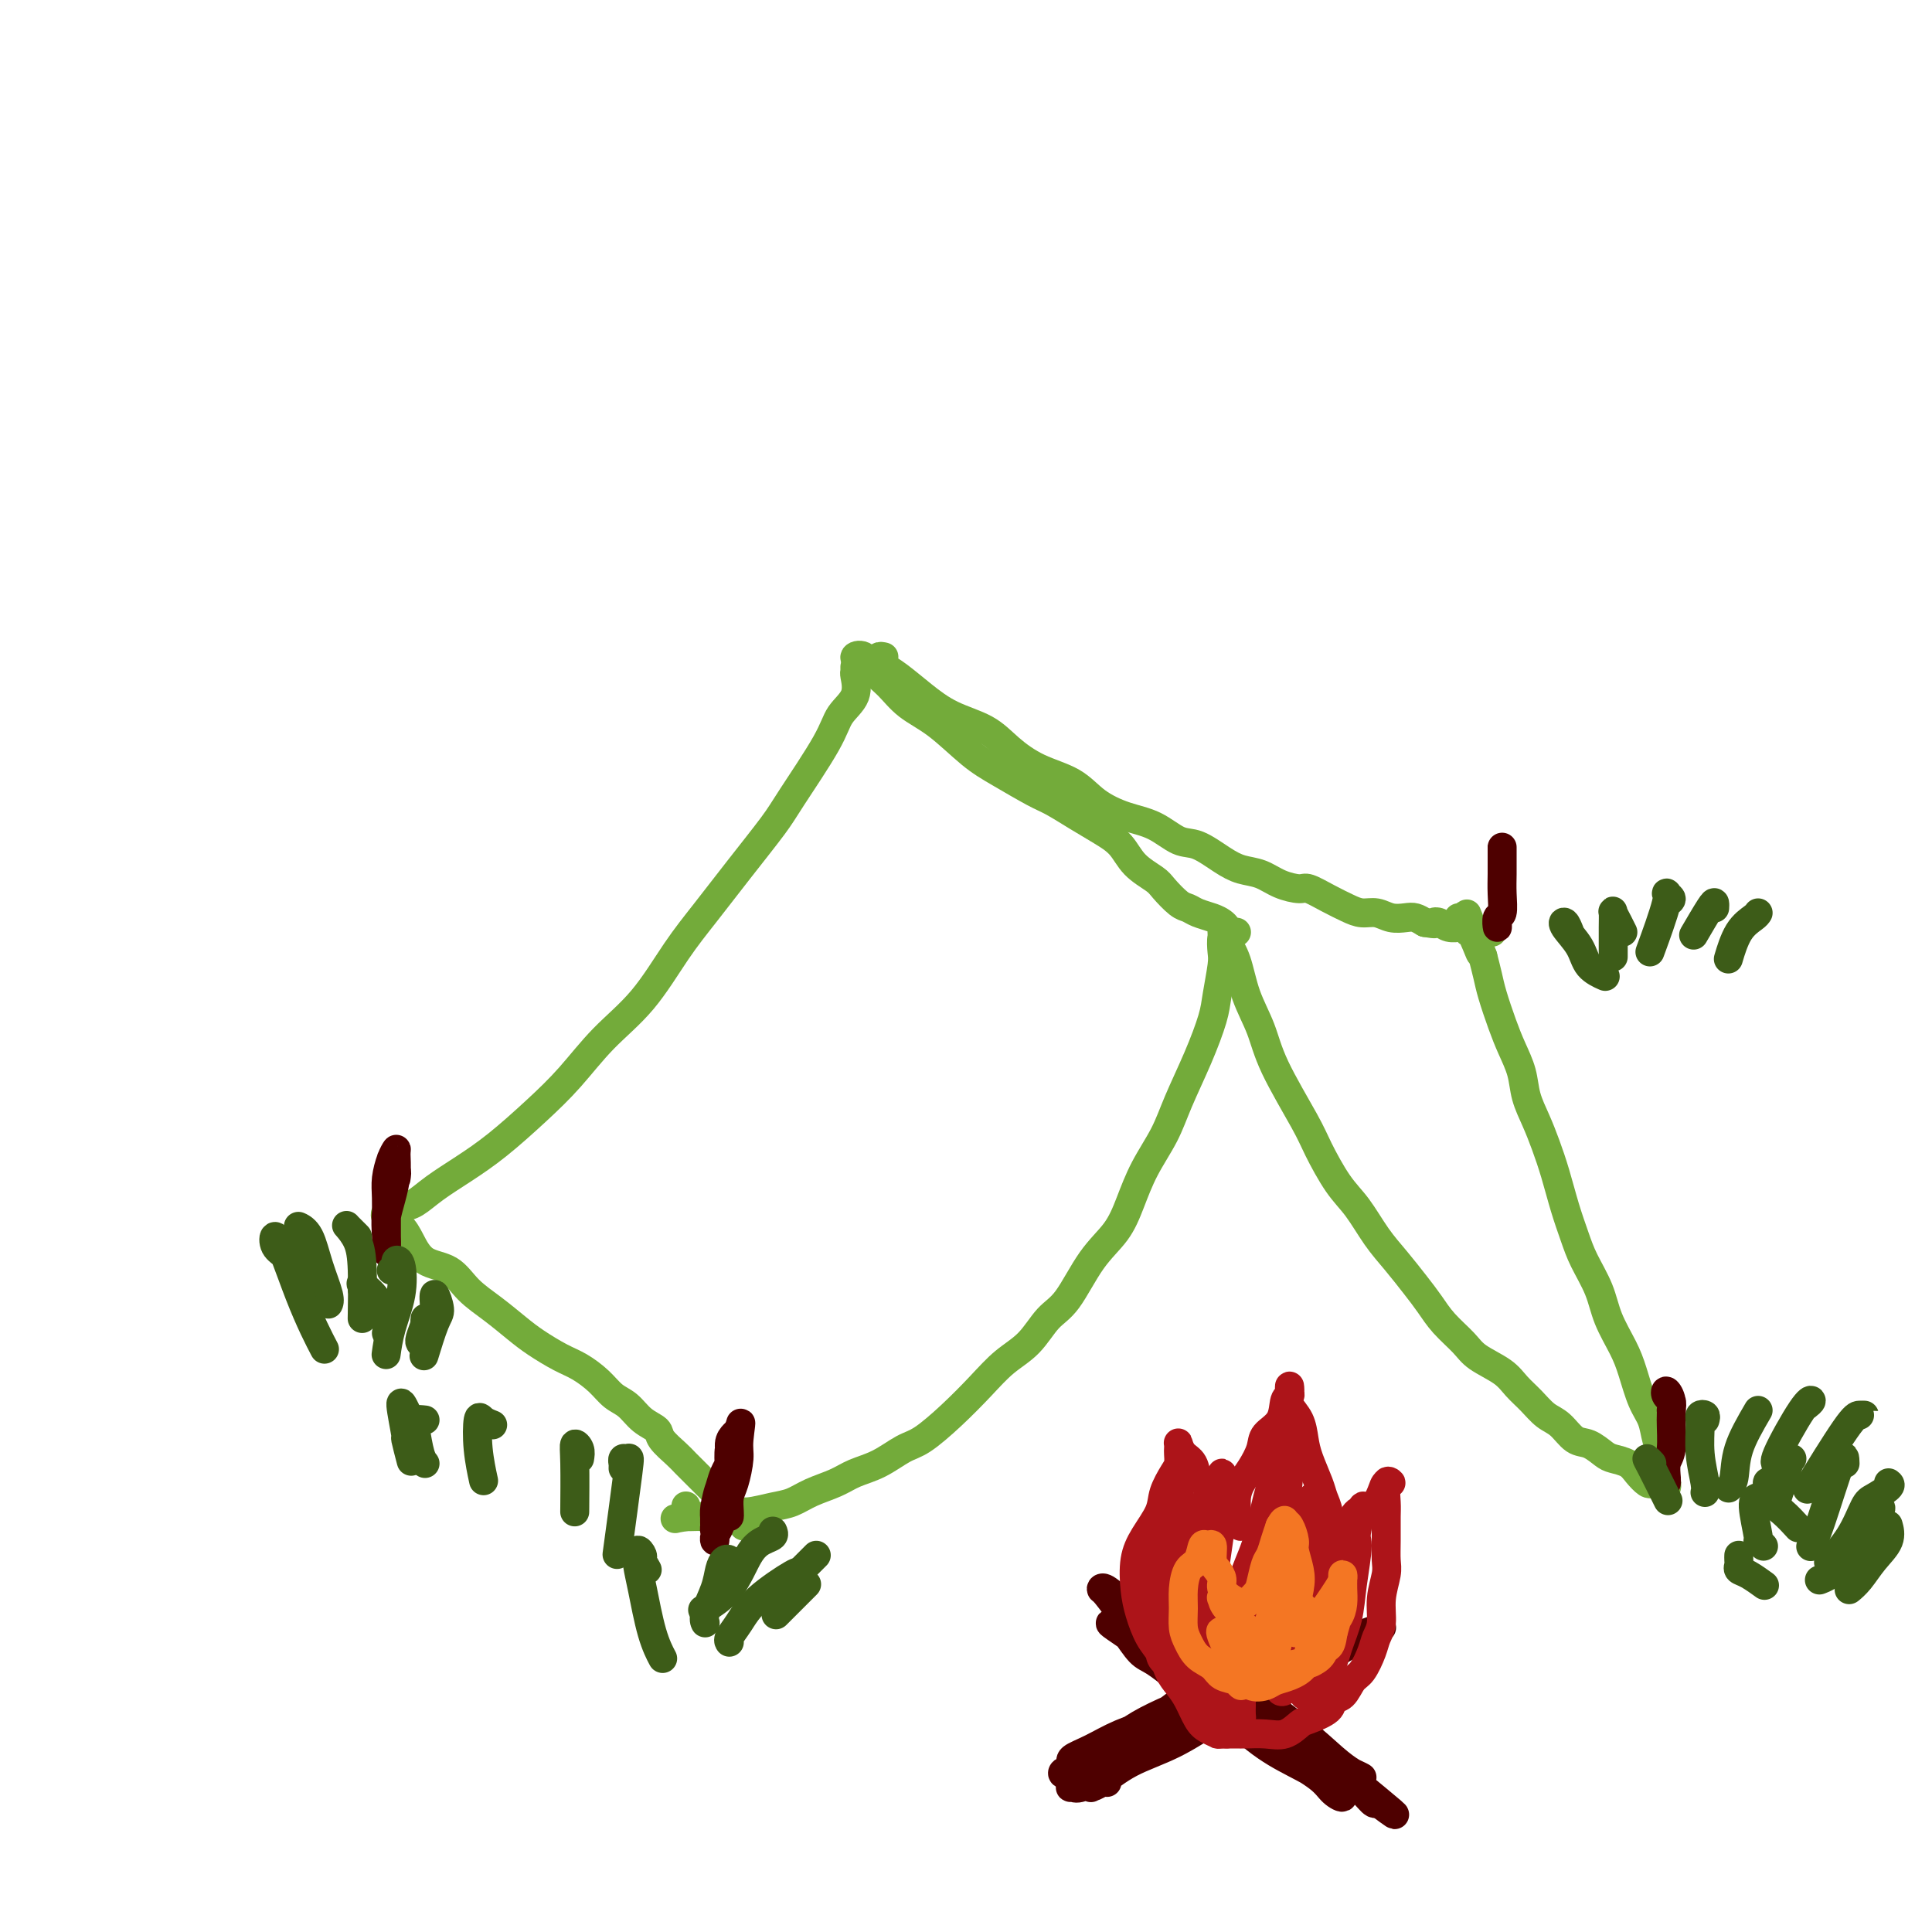 <svg viewBox='0 0 400 400' version='1.1' xmlns='http://www.w3.org/2000/svg' xmlns:xlink='http://www.w3.org/1999/xlink'><g fill='none' stroke='rgb(115,171,58)' stroke-width='6' stroke-linecap='round' stroke-linejoin='round'><path d='M177,140c0.002,-0.280 0.003,-0.561 0,-1c-0.003,-0.439 -0.011,-1.038 0,-1c0.011,0.038 0.040,0.713 0,1c-0.040,0.287 -0.150,0.188 0,1c0.150,0.812 0.560,2.537 0,4c-0.560,1.463 -2.090,2.663 -3,4c-0.910,1.337 -1.200,2.810 -3,6c-1.800,3.190 -5.109,8.099 -7,11c-1.891,2.901 -2.365,3.796 -4,6c-1.635,2.204 -4.431,5.717 -7,9c-2.569,3.283 -4.912,6.337 -7,9c-2.088,2.663 -3.920,4.937 -6,8c-2.080,3.063 -4.406,6.916 -7,10c-2.594,3.084 -5.455,5.398 -8,8c-2.545,2.602 -4.774,5.490 -7,8c-2.226,2.510 -4.448,4.641 -7,7c-2.552,2.359 -5.434,4.947 -8,7c-2.566,2.053 -4.814,3.572 -7,5c-2.186,1.428 -4.309,2.765 -6,4c-1.691,1.235 -2.952,2.367 -4,3c-1.048,0.633 -1.885,0.769 -3,1c-1.115,0.231 -2.509,0.559 -3,1c-0.491,0.441 -0.080,0.994 0,1c0.080,0.006 -0.171,-0.537 0,-1c0.171,-0.463 0.763,-0.847 1,-1c0.237,-0.153 0.118,-0.077 0,0'/><path d='M179,137c-0.260,0.093 -0.520,0.187 -1,0c-0.480,-0.187 -1.179,-0.654 -1,-1c0.179,-0.346 1.238,-0.570 2,0c0.762,0.570 1.228,1.934 2,3c0.772,1.066 1.852,1.834 3,3c1.148,1.166 2.366,2.729 4,4c1.634,1.271 3.685,2.251 6,4c2.315,1.749 4.894,4.267 7,6c2.106,1.733 3.739,2.680 6,4c2.261,1.320 5.151,3.013 7,4c1.849,0.987 2.657,1.268 4,2c1.343,0.732 3.221,1.915 5,3c1.779,1.085 3.459,2.071 5,3c1.541,0.929 2.944,1.800 4,3c1.056,1.200 1.763,2.727 3,4c1.237,1.273 3.002,2.292 4,3c0.998,0.708 1.230,1.107 2,2c0.770,0.893 2.080,2.281 3,3c0.920,0.719 1.451,0.770 2,1c0.549,0.230 1.117,0.640 2,1c0.883,0.360 2.083,0.671 3,1c0.917,0.329 1.552,0.677 2,1c0.448,0.323 0.708,0.623 1,1c0.292,0.377 0.617,0.832 1,1c0.383,0.168 0.824,0.048 1,0c0.176,-0.048 0.088,-0.024 0,0'/><path d='M254,193c-0.415,0.133 -0.831,0.265 -1,1c-0.169,0.735 -0.092,2.072 0,3c0.092,0.928 0.197,1.446 0,3c-0.197,1.554 -0.698,4.142 -1,6c-0.302,1.858 -0.405,2.984 -1,5c-0.595,2.016 -1.682,4.922 -3,8c-1.318,3.078 -2.868,6.328 -4,9c-1.132,2.672 -1.845,4.766 -3,7c-1.155,2.234 -2.752,4.608 -4,7c-1.248,2.392 -2.147,4.802 -3,7c-0.853,2.198 -1.662,4.184 -3,6c-1.338,1.816 -3.207,3.461 -5,6c-1.793,2.539 -3.510,5.973 -5,8c-1.490,2.027 -2.753,2.648 -4,4c-1.247,1.352 -2.480,3.434 -4,5c-1.520,1.566 -3.329,2.617 -5,4c-1.671,1.383 -3.205,3.098 -5,5c-1.795,1.902 -3.852,3.990 -6,6c-2.148,2.010 -4.386,3.942 -6,5c-1.614,1.058 -2.602,1.242 -4,2c-1.398,0.758 -3.206,2.091 -5,3c-1.794,0.909 -3.573,1.395 -5,2c-1.427,0.605 -2.500,1.329 -4,2c-1.500,0.671 -3.426,1.289 -5,2c-1.574,0.711 -2.795,1.515 -4,2c-1.205,0.485 -2.394,0.652 -4,1c-1.606,0.348 -3.628,0.878 -5,1c-1.372,0.122 -2.094,-0.163 -3,0c-0.906,0.163 -1.995,0.776 -3,1c-1.005,0.224 -1.924,0.060 -3,0c-1.076,-0.060 -2.307,-0.017 -3,0c-0.693,0.017 -0.846,0.009 -1,0'/><path d='M142,314c-3.690,0.583 -1.917,0.542 -1,0c0.917,-0.542 0.976,-1.583 1,-2c0.024,-0.417 0.012,-0.208 0,0'/><path d='M80,251c0.242,0.793 0.483,1.586 1,2c0.517,0.414 1.309,0.449 2,1c0.691,0.551 1.282,1.620 2,3c0.718,1.380 1.564,3.072 3,4c1.436,0.928 3.464,1.091 5,2c1.536,0.909 2.581,2.565 4,4c1.419,1.435 3.211,2.649 5,4c1.789,1.351 3.574,2.840 5,4c1.426,1.160 2.492,1.991 4,3c1.508,1.009 3.457,2.194 5,3c1.543,0.806 2.681,1.231 4,2c1.319,0.769 2.820,1.883 4,3c1.180,1.117 2.040,2.238 3,3c0.960,0.762 2.018,1.167 3,2c0.982,0.833 1.886,2.095 3,3c1.114,0.905 2.439,1.455 3,2c0.561,0.545 0.359,1.087 1,2c0.641,0.913 2.125,2.198 3,3c0.875,0.802 1.141,1.122 2,2c0.859,0.878 2.310,2.316 3,3c0.690,0.684 0.619,0.616 1,1c0.381,0.384 1.215,1.221 2,2c0.785,0.779 1.521,1.500 2,2c0.479,0.500 0.702,0.780 1,1c0.298,0.220 0.672,0.381 1,1c0.328,0.619 0.610,1.696 1,2c0.390,0.304 0.888,-0.166 1,0c0.112,0.166 -0.162,0.968 0,1c0.162,0.032 0.761,-0.705 1,-1c0.239,-0.295 0.120,-0.147 0,0'/></g>
<g fill='none' stroke='rgb(78,0,0)' stroke-width='6' stroke-linecap='round' stroke-linejoin='round'><path d='M152,300c-0.416,-0.396 -0.832,-0.793 -1,0c-0.168,0.793 -0.087,2.775 0,4c0.087,1.225 0.181,1.692 0,3c-0.181,1.308 -0.637,3.455 -1,5c-0.363,1.545 -0.634,2.487 -1,3c-0.366,0.513 -0.827,0.598 -1,1c-0.173,0.402 -0.058,1.121 0,1c0.058,-0.121 0.058,-1.083 0,-2c-0.058,-0.917 -0.173,-1.789 0,-3c0.173,-1.211 0.635,-2.760 1,-4c0.365,-1.240 0.634,-2.170 1,-3c0.366,-0.830 0.831,-1.560 1,-2c0.169,-0.440 0.042,-0.590 0,-1c-0.042,-0.410 0.000,-1.081 0,-1c-0.000,0.081 -0.042,0.914 0,2c0.042,1.086 0.169,2.426 0,4c-0.169,1.574 -0.634,3.384 -1,5c-0.366,1.616 -0.635,3.038 -1,4c-0.365,0.962 -0.828,1.462 -1,2c-0.172,0.538 -0.052,1.113 0,1c0.052,-0.113 0.038,-0.916 0,-2c-0.038,-1.084 -0.098,-2.451 0,-4c0.098,-1.549 0.355,-3.280 1,-5c0.645,-1.720 1.678,-3.430 2,-5c0.322,-1.570 -0.067,-3.000 0,-4c0.067,-1.000 0.591,-1.572 1,-2c0.409,-0.428 0.705,-0.714 1,-1'/><path d='M153,296c0.762,-3.276 0.166,0.032 0,2c-0.166,1.968 0.099,2.594 0,4c-0.099,1.406 -0.563,3.592 -1,5c-0.438,1.408 -0.849,2.037 -1,3c-0.151,0.963 -0.041,2.259 0,3c0.041,0.741 0.012,0.926 0,1c-0.012,0.074 -0.006,0.037 0,0'/><path d='M82,244c0.114,-0.762 0.228,-1.524 0,-2c-0.228,-0.476 -0.797,-0.667 -1,-1c-0.203,-0.333 -0.040,-0.809 0,-1c0.040,-0.191 -0.042,-0.096 0,1c0.042,1.096 0.207,3.193 0,5c-0.207,1.807 -0.788,3.324 -1,5c-0.212,1.676 -0.057,3.511 0,5c0.057,1.489 0.015,2.630 0,3c-0.015,0.370 -0.004,-0.032 0,0c0.004,0.032 0.000,0.498 0,0c-0.000,-0.498 0.003,-1.961 0,-3c-0.003,-1.039 -0.011,-1.656 0,-3c0.011,-1.344 0.041,-3.417 0,-5c-0.041,-1.583 -0.154,-2.676 0,-4c0.154,-1.324 0.574,-2.879 1,-4c0.426,-1.121 0.856,-1.808 1,-2c0.144,-0.192 -0.000,0.109 0,1c0.000,0.891 0.144,2.370 0,4c-0.144,1.630 -0.574,3.410 -1,5c-0.426,1.590 -0.846,2.990 -1,4c-0.154,1.010 -0.041,1.632 0,2c0.041,0.368 0.011,0.484 0,0c-0.011,-0.484 -0.003,-1.567 0,-2c0.003,-0.433 0.002,-0.217 0,0'/></g>
<g fill='none' stroke='rgb(115,171,58)' stroke-width='6' stroke-linecap='round' stroke-linejoin='round'><path d='M253,193c0.236,0.559 0.472,1.119 1,2c0.528,0.881 1.349,2.084 2,4c0.651,1.916 1.131,4.547 2,7c0.869,2.453 2.125,4.729 3,7c0.875,2.271 1.367,4.538 3,8c1.633,3.462 4.407,8.120 6,11c1.593,2.880 2.004,3.984 3,6c0.996,2.016 2.577,4.944 4,7c1.423,2.056 2.688,3.238 4,5c1.312,1.762 2.671,4.102 4,6c1.329,1.898 2.628,3.355 4,5c1.372,1.645 2.816,3.479 4,5c1.184,1.521 2.110,2.728 3,4c0.890,1.272 1.746,2.609 3,4c1.254,1.391 2.905,2.837 4,4c1.095,1.163 1.633,2.045 3,3c1.367,0.955 3.562,1.984 5,3c1.438,1.016 2.117,2.020 3,3c0.883,0.980 1.968,1.935 3,3c1.032,1.065 2.010,2.239 3,3c0.990,0.761 1.993,1.107 3,2c1.007,0.893 2.017,2.333 3,3c0.983,0.667 1.940,0.563 3,1c1.060,0.437 2.224,1.417 3,2c0.776,0.583 1.164,0.769 2,1c0.836,0.231 2.121,0.505 3,1c0.879,0.495 1.352,1.210 2,2c0.648,0.790 1.471,1.654 2,2c0.529,0.346 0.765,0.173 1,0'/><path d='M342,307c2.658,1.387 1.302,0.354 1,0c-0.302,-0.354 0.451,-0.028 1,0c0.549,0.028 0.893,-0.241 1,0c0.107,0.241 -0.023,0.992 0,1c0.023,0.008 0.198,-0.729 0,-1c-0.198,-0.271 -0.771,-0.078 -1,0c-0.229,0.078 -0.115,0.039 0,0'/><path d='M345,299c0.008,0.343 0.016,0.686 0,1c-0.016,0.314 -0.056,0.601 0,1c0.056,0.399 0.208,0.912 0,1c-0.208,0.088 -0.776,-0.248 -1,0c-0.224,0.248 -0.104,1.079 0,1c0.104,-0.079 0.193,-1.070 0,-2c-0.193,-0.930 -0.670,-1.801 -1,-3c-0.330,-1.199 -0.515,-2.728 -1,-4c-0.485,-1.272 -1.269,-2.288 -2,-4c-0.731,-1.712 -1.407,-4.120 -2,-6c-0.593,-1.880 -1.103,-3.232 -2,-5c-0.897,-1.768 -2.180,-3.951 -3,-6c-0.820,-2.049 -1.178,-3.964 -2,-6c-0.822,-2.036 -2.107,-4.192 -3,-6c-0.893,-1.808 -1.394,-3.266 -2,-5c-0.606,-1.734 -1.318,-3.744 -2,-6c-0.682,-2.256 -1.334,-4.759 -2,-7c-0.666,-2.241 -1.347,-4.220 -2,-6c-0.653,-1.780 -1.277,-3.363 -2,-5c-0.723,-1.637 -1.545,-3.330 -2,-5c-0.455,-1.670 -0.541,-3.317 -1,-5c-0.459,-1.683 -1.289,-3.401 -2,-5c-0.711,-1.599 -1.304,-3.078 -2,-5c-0.696,-1.922 -1.495,-4.287 -2,-6c-0.505,-1.713 -0.716,-2.775 -1,-4c-0.284,-1.225 -0.642,-2.612 -1,-4'/><path d='M307,198c-6.057,-16.429 -2.201,-5.502 -1,-2c1.201,3.502 -0.253,-0.421 -1,-2c-0.747,-1.579 -0.788,-0.815 -1,-1c-0.212,-0.185 -0.596,-1.319 -1,-2c-0.404,-0.681 -0.830,-0.909 -1,-1c-0.170,-0.091 -0.085,-0.046 0,0'/><path d='M183,136c-0.408,-0.092 -0.817,-0.185 -1,0c-0.183,0.185 -0.141,0.647 0,1c0.141,0.353 0.382,0.596 1,1c0.618,0.404 1.612,0.967 3,2c1.388,1.033 3.169,2.535 5,4c1.831,1.465 3.711,2.894 6,4c2.289,1.106 4.988,1.888 7,3c2.012,1.112 3.338,2.553 5,4c1.662,1.447 3.661,2.900 6,4c2.339,1.100 5.017,1.847 7,3c1.983,1.153 3.270,2.713 5,4c1.730,1.287 3.901,2.302 6,3c2.099,0.698 4.126,1.080 6,2c1.874,0.920 3.596,2.378 5,3c1.404,0.622 2.489,0.408 4,1c1.511,0.592 3.448,1.991 5,3c1.552,1.009 2.718,1.628 4,2c1.282,0.372 2.681,0.498 4,1c1.319,0.502 2.559,1.381 4,2c1.441,0.619 3.085,0.979 4,1c0.915,0.021 1.102,-0.297 2,0c0.898,0.297 2.508,1.208 4,2c1.492,0.792 2.865,1.466 4,2c1.135,0.534 2.033,0.927 3,1c0.967,0.073 2.002,-0.174 3,0c0.998,0.174 1.958,0.768 3,1c1.042,0.232 2.165,0.101 3,0c0.835,-0.101 1.381,-0.172 2,0c0.619,0.172 1.309,0.586 2,1'/><path d='M295,191c2.891,0.480 2.118,0.182 2,0c-0.118,-0.182 0.420,-0.246 1,0c0.580,0.246 1.202,0.802 2,1c0.798,0.198 1.773,0.039 2,0c0.227,-0.039 -0.294,0.042 0,0c0.294,-0.042 1.402,-0.207 2,0c0.598,0.207 0.684,0.788 1,1c0.316,0.212 0.860,0.057 1,0c0.140,-0.057 -0.124,-0.015 0,0c0.124,0.015 0.635,0.004 1,0c0.365,-0.004 0.582,-0.001 1,0c0.418,0.001 1.036,0.000 1,0c-0.036,-0.000 -0.724,-0.000 -1,0c-0.276,0.000 -0.138,0.000 0,0'/></g>
<g fill='none' stroke='rgb(78,0,0)' stroke-width='6' stroke-linecap='round' stroke-linejoin='round'><path d='M346,292c0.105,-0.773 0.210,-1.546 0,-2c-0.210,-0.454 -0.735,-0.588 -1,-1c-0.265,-0.412 -0.271,-1.100 0,-1c0.271,0.100 0.819,0.990 1,2c0.181,1.010 -0.004,2.142 0,4c0.004,1.858 0.197,4.442 0,6c-0.197,1.558 -0.785,2.092 -1,3c-0.215,0.908 -0.058,2.192 0,3c0.058,0.808 0.016,1.141 0,1c-0.016,-0.141 -0.004,-0.754 0,-1c0.004,-0.246 0.002,-0.123 0,0'/><path d='M311,177c0.000,-0.462 0.000,-0.925 0,-1c-0.000,-0.075 -0.000,0.236 0,0c0.000,-0.236 0.001,-1.019 0,-1c-0.001,0.019 -0.004,0.840 0,2c0.004,1.160 0.015,2.659 0,4c-0.015,1.341 -0.057,2.524 0,4c0.057,1.476 0.211,3.246 0,4c-0.211,0.754 -0.789,0.491 -1,1c-0.211,0.509 -0.057,1.791 0,2c0.057,0.209 0.016,-0.655 0,-1c-0.016,-0.345 -0.008,-0.173 0,0'/><path d='M222,365c0.085,0.073 0.169,0.145 0,0c-0.169,-0.145 -0.593,-0.509 0,-1c0.593,-0.491 2.202,-1.109 4,-2c1.798,-0.891 3.786,-2.055 6,-3c2.214,-0.945 4.656,-1.671 7,-3c2.344,-1.329 4.590,-3.260 7,-5c2.410,-1.740 4.982,-3.288 7,-4c2.018,-0.712 3.480,-0.589 5,-1c1.520,-0.411 3.098,-1.357 4,-2c0.902,-0.643 1.127,-0.985 1,-1c-0.127,-0.015 -0.605,0.296 -2,1c-1.395,0.704 -3.706,1.801 -6,3c-2.294,1.199 -4.572,2.500 -7,4c-2.428,1.500 -5.005,3.197 -8,5c-2.995,1.803 -6.407,3.711 -9,5c-2.593,1.289 -4.366,1.961 -6,3c-1.634,1.039 -3.131,2.447 -4,3c-0.869,0.553 -1.112,0.252 -1,0c0.112,-0.252 0.579,-0.454 2,-1c1.421,-0.546 3.796,-1.435 6,-3c2.204,-1.565 4.235,-3.805 8,-6c3.765,-2.195 9.262,-4.345 13,-6c3.738,-1.655 5.716,-2.814 8,-4c2.284,-1.186 4.875,-2.399 6,-3c1.125,-0.601 0.784,-0.590 2,-1c1.216,-0.410 3.989,-1.240 6,-2c2.011,-0.760 3.261,-1.451 4,-2c0.739,-0.549 0.968,-0.955 1,-1c0.032,-0.045 -0.134,0.273 -1,1c-0.866,0.727 -2.433,1.864 -4,3'/><path d='M271,342c-2.267,1.446 -5.935,3.559 -9,5c-3.065,1.441 -5.526,2.208 -9,4c-3.474,1.792 -7.961,4.609 -12,7c-4.039,2.391 -7.629,4.356 -10,6c-2.371,1.644 -3.521,2.968 -5,4c-1.479,1.032 -3.287,1.773 -4,2c-0.713,0.227 -0.332,-0.062 0,0c0.332,0.062 0.614,0.473 2,0c1.386,-0.473 3.875,-1.830 7,-4c3.125,-2.170 6.884,-5.152 11,-8c4.116,-2.848 8.587,-5.563 13,-8c4.413,-2.437 8.766,-4.596 12,-6c3.234,-1.404 5.349,-2.053 8,-3c2.651,-0.947 5.839,-2.192 8,-3c2.161,-0.808 3.296,-1.180 3,-1c-0.296,0.180 -2.021,0.912 -4,2c-1.979,1.088 -4.211,2.534 -7,4c-2.789,1.466 -6.133,2.953 -10,5c-3.867,2.047 -8.255,4.653 -12,7c-3.745,2.347 -6.846,4.434 -10,6c-3.154,1.566 -6.360,2.612 -9,4c-2.640,1.388 -4.714,3.118 -6,4c-1.286,0.882 -1.784,0.916 -2,1c-0.216,0.084 -0.151,0.218 0,0c0.151,-0.218 0.387,-0.790 1,-1c0.613,-0.210 1.604,-0.060 2,0c0.396,0.060 0.198,0.030 0,0'/><path d='M244,348c-0.040,-0.115 -0.080,-0.231 -1,-1c-0.920,-0.769 -2.719,-2.192 -4,-3c-1.281,-0.808 -2.043,-1.001 -3,-2c-0.957,-0.999 -2.107,-2.804 -3,-4c-0.893,-1.196 -1.529,-1.781 -2,-2c-0.471,-0.219 -0.778,-0.070 -1,0c-0.222,0.070 -0.359,0.061 1,1c1.359,0.939 4.213,2.824 7,5c2.787,2.176 5.508,4.641 10,8c4.492,3.359 10.754,7.610 14,10c3.246,2.390 3.477,2.920 5,4c1.523,1.080 4.339,2.712 6,4c1.661,1.288 2.167,2.232 3,3c0.833,0.768 1.991,1.360 2,1c0.009,-0.360 -1.132,-1.672 -3,-3c-1.868,-1.328 -4.463,-2.671 -7,-4c-2.537,-1.329 -5.016,-2.643 -8,-5c-2.984,-2.357 -6.474,-5.755 -10,-9c-3.526,-3.245 -7.087,-6.336 -10,-9c-2.913,-2.664 -5.176,-4.902 -7,-7c-1.824,-2.098 -3.207,-4.058 -4,-5c-0.793,-0.942 -0.994,-0.867 -1,-1c-0.006,-0.133 0.182,-0.475 1,0c0.818,0.475 2.264,1.768 5,4c2.736,2.232 6.762,5.404 10,8c3.238,2.596 5.687,4.616 9,7c3.313,2.384 7.490,5.133 11,8c3.510,2.867 6.353,5.851 9,8c2.647,2.149 5.097,3.463 7,5c1.903,1.537 3.258,3.296 4,4c0.742,0.704 0.871,0.352 1,0'/><path d='M285,373c8.252,6.205 0.882,0.218 -3,-3c-3.882,-3.218 -4.274,-3.666 -6,-5c-1.726,-1.334 -4.784,-3.555 -9,-7c-4.216,-3.445 -9.589,-8.113 -13,-11c-3.411,-2.887 -4.861,-3.992 -7,-6c-2.139,-2.008 -4.968,-4.917 -7,-7c-2.032,-2.083 -3.269,-3.338 -4,-4c-0.731,-0.662 -0.958,-0.731 -1,-1c-0.042,-0.269 0.101,-0.738 1,0c0.899,0.738 2.553,2.683 5,5c2.447,2.317 5.688,5.005 9,8c3.312,2.995 6.696,6.295 10,9c3.304,2.705 6.527,4.814 9,7c2.473,2.186 4.197,4.449 6,6c1.803,1.551 3.685,2.389 5,3c1.315,0.611 2.065,0.995 2,1c-0.065,0.005 -0.943,-0.369 -2,-1c-1.057,-0.631 -2.294,-1.519 -4,-3c-1.706,-1.481 -3.882,-3.555 -7,-6c-3.118,-2.445 -7.177,-5.261 -11,-8c-3.823,-2.739 -7.408,-5.399 -10,-8c-2.592,-2.601 -4.189,-5.142 -4,-5c0.189,0.142 2.164,2.966 4,5c1.836,2.034 3.533,3.278 6,5c2.467,1.722 5.705,3.920 8,6c2.295,2.080 3.648,4.040 5,6'/><path d='M267,359c4.911,4.311 5.689,4.089 6,4c0.311,-0.089 0.156,-0.044 0,0'/></g>
<g fill='none' stroke='rgb(173,20,25)' stroke-width='6' stroke-linecap='round' stroke-linejoin='round'><path d='M257,353c-0.016,0.736 -0.033,1.473 0,2c0.033,0.527 0.115,0.845 0,1c-0.115,0.155 -0.427,0.148 -1,0c-0.573,-0.148 -1.408,-0.438 -2,-1c-0.592,-0.562 -0.942,-1.396 -2,-2c-1.058,-0.604 -2.825,-0.978 -4,-2c-1.175,-1.022 -1.757,-2.692 -3,-4c-1.243,-1.308 -3.145,-2.256 -4,-3c-0.855,-0.744 -0.661,-1.286 -1,-2c-0.339,-0.714 -1.211,-1.600 -2,-3c-0.789,-1.400 -1.497,-3.315 -2,-5c-0.503,-1.685 -0.802,-3.139 -1,-5c-0.198,-1.861 -0.295,-4.130 0,-6c0.295,-1.870 0.983,-3.340 2,-5c1.017,-1.660 2.364,-3.509 3,-5c0.636,-1.491 0.563,-2.623 1,-4c0.437,-1.377 1.385,-2.999 2,-4c0.615,-1.001 0.896,-1.380 1,-2c0.104,-0.620 0.030,-1.480 0,-2c-0.030,-0.520 -0.015,-0.699 0,-1c0.015,-0.301 0.031,-0.725 0,-1c-0.031,-0.275 -0.109,-0.402 0,0c0.109,0.402 0.404,1.333 1,2c0.596,0.667 1.493,1.071 2,2c0.507,0.929 0.625,2.384 1,3c0.375,0.616 1.008,0.392 2,1c0.992,0.608 2.344,2.048 3,3c0.656,0.952 0.616,1.415 1,2c0.384,0.585 1.192,1.293 2,2'/><path d='M256,314c2.066,2.167 1.233,1.083 1,1c-0.233,-0.083 0.136,0.834 0,1c-0.136,0.166 -0.777,-0.419 -1,-1c-0.223,-0.581 -0.028,-1.159 0,-2c0.028,-0.841 -0.111,-1.944 0,-3c0.111,-1.056 0.471,-2.066 1,-3c0.529,-0.934 1.227,-1.791 2,-3c0.773,-1.209 1.623,-2.768 2,-4c0.377,-1.232 0.283,-2.136 1,-3c0.717,-0.864 2.244,-1.687 3,-3c0.756,-1.313 0.739,-3.116 1,-4c0.261,-0.884 0.800,-0.848 1,-1c0.200,-0.152 0.060,-0.492 0,-1c-0.060,-0.508 -0.041,-1.185 0,-1c0.041,0.185 0.104,1.234 0,2c-0.104,0.766 -0.375,1.251 0,2c0.375,0.749 1.396,1.761 2,3c0.604,1.239 0.793,2.705 1,4c0.207,1.295 0.434,2.420 1,4c0.566,1.580 1.472,3.614 2,5c0.528,1.386 0.678,2.125 1,3c0.322,0.875 0.817,1.886 1,3c0.183,1.114 0.055,2.332 0,3c-0.055,0.668 -0.035,0.787 0,1c0.035,0.213 0.086,0.519 0,1c-0.086,0.481 -0.310,1.137 0,1c0.310,-0.137 1.155,-1.069 2,-2'/><path d='M277,317c0.682,-0.359 1.387,-0.258 2,-1c0.613,-0.742 1.136,-2.327 2,-3c0.864,-0.673 2.070,-0.432 3,-1c0.930,-0.568 1.584,-1.943 2,-3c0.416,-1.057 0.595,-1.797 1,-2c0.405,-0.203 1.037,0.129 1,0c-0.037,-0.129 -0.742,-0.719 -1,0c-0.258,0.719 -0.068,2.746 0,4c0.068,1.254 0.014,1.734 0,3c-0.014,1.266 0.011,3.319 0,5c-0.011,1.681 -0.059,2.992 0,4c0.059,1.008 0.224,1.714 0,3c-0.224,1.286 -0.836,3.153 -1,5c-0.164,1.847 0.122,3.673 0,5c-0.122,1.327 -0.651,2.156 -1,3c-0.349,0.844 -0.518,1.703 -1,3c-0.482,1.297 -1.278,3.033 -2,4c-0.722,0.967 -1.370,1.166 -2,2c-0.630,0.834 -1.242,2.302 -2,3c-0.758,0.698 -1.661,0.625 -2,1c-0.339,0.375 -0.113,1.197 -1,2c-0.887,0.803 -2.889,1.588 -4,2c-1.111,0.412 -1.333,0.450 -2,1c-0.667,0.550 -1.778,1.611 -3,2c-1.222,0.389 -2.554,0.104 -4,0c-1.446,-0.104 -3.005,-0.028 -4,0c-0.995,0.028 -1.427,0.008 -2,0c-0.573,-0.008 -1.286,-0.004 -2,0'/><path d='M254,359c-2.214,0.043 -1.748,0.150 -2,0c-0.252,-0.150 -1.223,-0.556 -2,-1c-0.777,-0.444 -1.361,-0.926 -2,-2c-0.639,-1.074 -1.334,-2.739 -2,-4c-0.666,-1.261 -1.303,-2.118 -2,-3c-0.697,-0.882 -1.455,-1.789 -2,-3c-0.545,-1.211 -0.876,-2.727 -1,-4c-0.124,-1.273 -0.040,-2.302 0,-4c0.040,-1.698 0.035,-4.064 0,-6c-0.035,-1.936 -0.100,-3.443 0,-5c0.100,-1.557 0.367,-3.166 1,-5c0.633,-1.834 1.634,-3.895 2,-5c0.366,-1.105 0.098,-1.254 0,-2c-0.098,-0.746 -0.024,-2.088 0,-3c0.024,-0.912 -0.000,-1.392 0,-2c0.000,-0.608 0.026,-1.343 0,-2c-0.026,-0.657 -0.102,-1.235 0,-1c0.102,0.235 0.382,1.283 0,3c-0.382,1.717 -1.426,4.103 -2,6c-0.574,1.897 -0.679,3.304 -1,5c-0.321,1.696 -0.859,3.679 -1,6c-0.141,2.321 0.115,4.978 1,7c0.885,2.022 2.398,3.409 3,5c0.602,1.591 0.291,3.385 1,5c0.709,1.615 2.437,3.052 3,4c0.563,0.948 -0.041,1.409 0,2c0.041,0.591 0.726,1.312 1,1c0.274,-0.312 0.137,-1.656 0,-3'/><path d='M249,348c-0.165,-1.108 -0.578,-2.378 -1,-4c-0.422,-1.622 -0.853,-3.596 -1,-6c-0.147,-2.404 -0.008,-5.240 0,-8c0.008,-2.760 -0.113,-5.446 0,-8c0.113,-2.554 0.461,-4.976 1,-7c0.539,-2.024 1.269,-3.649 2,-5c0.731,-1.351 1.465,-2.426 2,-3c0.535,-0.574 0.873,-0.646 1,-1c0.127,-0.354 0.044,-0.990 0,-1c-0.044,-0.010 -0.050,0.605 0,2c0.050,1.395 0.156,3.570 0,6c-0.156,2.430 -0.575,5.116 -1,8c-0.425,2.884 -0.856,5.966 -1,9c-0.144,3.034 -0.001,6.018 0,9c0.001,2.982 -0.140,5.960 0,8c0.140,2.040 0.562,3.141 1,4c0.438,0.859 0.893,1.474 1,2c0.107,0.526 -0.133,0.962 0,0c0.133,-0.962 0.640,-3.322 1,-6c0.360,-2.678 0.571,-5.675 1,-9c0.429,-3.325 1.074,-6.979 2,-10c0.926,-3.021 2.133,-5.409 3,-8c0.867,-2.591 1.395,-5.386 2,-8c0.605,-2.614 1.286,-5.048 2,-7c0.714,-1.952 1.462,-3.421 2,-5c0.538,-1.579 0.866,-3.269 1,-3c0.134,0.269 0.075,2.495 0,5c-0.075,2.505 -0.164,5.287 -1,9c-0.836,3.713 -2.418,8.356 -4,13'/><path d='M262,324c-0.834,5.027 -0.419,4.094 -1,6c-0.581,1.906 -2.157,6.652 -3,10c-0.843,3.348 -0.951,5.299 -1,7c-0.049,1.701 -0.039,3.154 0,4c0.039,0.846 0.106,1.087 0,1c-0.106,-0.087 -0.387,-0.500 0,-1c0.387,-0.500 1.442,-1.086 2,-2c0.558,-0.914 0.621,-2.156 1,-4c0.379,-1.844 1.075,-4.289 2,-7c0.925,-2.711 2.079,-5.688 3,-8c0.921,-2.312 1.608,-3.961 2,-6c0.392,-2.039 0.488,-4.470 1,-6c0.512,-1.530 1.440,-2.160 2,-3c0.560,-0.840 0.751,-1.890 1,-3c0.249,-1.110 0.555,-2.281 1,-2c0.445,0.281 1.031,2.015 1,4c-0.031,1.985 -0.677,4.222 -1,7c-0.323,2.778 -0.322,6.097 -1,9c-0.678,2.903 -2.035,5.392 -3,8c-0.965,2.608 -1.539,5.337 -2,7c-0.461,1.663 -0.808,2.261 -1,3c-0.192,0.739 -0.228,1.619 0,2c0.228,0.381 0.720,0.263 1,0c0.280,-0.263 0.348,-0.671 1,-2c0.652,-1.329 1.887,-3.577 3,-6c1.113,-2.423 2.102,-5.019 3,-8c0.898,-2.981 1.705,-6.345 3,-9c1.295,-2.655 3.080,-4.599 4,-6c0.920,-1.401 0.977,-2.257 1,-3c0.023,-0.743 0.011,-1.371 0,-2'/><path d='M281,314c2.461,-4.944 0.615,-0.305 0,2c-0.615,2.305 0.002,2.277 0,4c-0.002,1.723 -0.624,5.196 -1,8c-0.376,2.804 -0.506,4.940 -1,7c-0.494,2.060 -1.351,4.044 -2,6c-0.649,1.956 -1.088,3.883 -2,5c-0.912,1.117 -2.296,1.423 -3,2c-0.704,0.577 -0.728,1.425 -1,2c-0.272,0.575 -0.792,0.879 -1,1c-0.208,0.121 -0.104,0.061 0,0'/></g>
<g fill='none' stroke='rgb(244,118,35)' stroke-width='6' stroke-linecap='round' stroke-linejoin='round'><path d='M256,348c0.456,0.519 0.911,1.038 1,1c0.089,-0.038 -0.189,-0.632 -1,-1c-0.811,-0.368 -2.154,-0.509 -3,-1c-0.846,-0.491 -1.193,-1.331 -2,-2c-0.807,-0.669 -2.073,-1.168 -3,-2c-0.927,-0.832 -1.514,-1.999 -2,-3c-0.486,-1.001 -0.870,-1.838 -1,-3c-0.130,-1.162 -0.008,-2.648 0,-4c0.008,-1.352 -0.100,-2.568 0,-4c0.100,-1.432 0.409,-3.080 1,-4c0.591,-0.920 1.464,-1.112 2,-2c0.536,-0.888 0.735,-2.470 1,-3c0.265,-0.530 0.597,-0.006 1,0c0.403,0.006 0.877,-0.504 1,0c0.123,0.504 -0.105,2.023 0,3c0.105,0.977 0.543,1.414 1,2c0.457,0.586 0.933,1.322 1,2c0.067,0.678 -0.277,1.300 0,2c0.277,0.700 1.173,1.480 2,2c0.827,0.520 1.583,0.781 2,1c0.417,0.219 0.493,0.397 1,0c0.507,-0.397 1.445,-1.369 2,-2c0.555,-0.631 0.726,-0.920 1,-2c0.274,-1.080 0.651,-2.949 1,-4c0.349,-1.051 0.671,-1.283 1,-2c0.329,-0.717 0.665,-1.919 1,-3c0.335,-1.081 0.667,-2.040 1,-3'/><path d='M265,316c1.306,-2.416 1.072,-0.455 1,0c-0.072,0.455 0.018,-0.596 0,-1c-0.018,-0.404 -0.145,-0.163 0,0c0.145,0.163 0.562,0.247 1,1c0.438,0.753 0.898,2.176 1,3c0.102,0.824 -0.155,1.051 0,2c0.155,0.949 0.720,2.622 1,4c0.280,1.378 0.274,2.460 0,4c-0.274,1.540 -0.817,3.537 -1,5c-0.183,1.463 -0.008,2.394 0,3c0.008,0.606 -0.152,0.889 0,1c0.152,0.111 0.616,0.049 1,0c0.384,-0.049 0.688,-0.085 1,0c0.312,0.085 0.632,0.291 1,0c0.368,-0.291 0.783,-1.080 1,-1c0.217,0.080 0.234,1.030 0,2c-0.234,0.970 -0.719,1.962 -1,3c-0.281,1.038 -0.358,2.122 -1,3c-0.642,0.878 -1.850,1.548 -3,2c-1.150,0.452 -2.241,0.685 -3,1c-0.759,0.315 -1.187,0.713 -2,1c-0.813,0.287 -2.011,0.463 -3,0c-0.989,-0.463 -1.770,-1.564 -2,-2c-0.230,-0.436 0.092,-0.208 0,-1c-0.092,-0.792 -0.599,-2.604 -1,-4c-0.401,-1.396 -0.695,-2.374 -1,-3c-0.305,-0.626 -0.621,-0.899 -1,-1c-0.379,-0.101 -0.823,-0.029 -1,0c-0.177,0.029 -0.089,0.014 0,0'/><path d='M253,338c-0.798,-1.071 0.209,1.753 1,3c0.791,1.247 1.368,0.919 2,1c0.632,0.081 1.321,0.572 2,1c0.679,0.428 1.349,0.795 2,1c0.651,0.205 1.285,0.249 2,0c0.715,-0.249 1.512,-0.790 2,-2c0.488,-1.210 0.667,-3.088 1,-4c0.333,-0.912 0.818,-0.857 1,-2c0.182,-1.143 0.060,-3.486 0,-5c-0.060,-1.514 -0.058,-2.201 0,-3c0.058,-0.799 0.170,-1.710 0,-2c-0.170,-0.290 -0.623,0.041 -1,1c-0.377,0.959 -0.677,2.545 -1,4c-0.323,1.455 -0.668,2.780 -1,4c-0.332,1.220 -0.650,2.336 -1,3c-0.350,0.664 -0.731,0.876 -1,1c-0.269,0.124 -0.426,0.159 -1,0c-0.574,-0.159 -1.565,-0.511 -2,-1c-0.435,-0.489 -0.314,-1.114 -1,-2c-0.686,-0.886 -2.179,-2.033 -3,-3c-0.821,-0.967 -0.971,-1.755 -1,-2c-0.029,-0.245 0.061,0.053 0,0c-0.061,-0.053 -0.274,-0.458 0,0c0.274,0.458 1.036,1.777 2,3c0.964,1.223 2.129,2.348 3,3c0.871,0.652 1.449,0.831 2,1c0.551,0.169 1.076,0.330 2,0c0.924,-0.330 2.248,-1.150 3,-2c0.752,-0.850 0.933,-1.729 1,-3c0.067,-1.271 0.019,-2.935 0,-4c-0.019,-1.065 -0.010,-1.533 0,-2'/><path d='M266,327c0.758,-1.398 0.654,0.608 1,2c0.346,1.392 1.142,2.172 2,3c0.858,0.828 1.777,1.705 2,2c0.223,0.295 -0.252,0.010 0,0c0.252,-0.010 1.230,0.256 2,0c0.770,-0.256 1.331,-1.033 2,-2c0.669,-0.967 1.447,-2.124 2,-3c0.553,-0.876 0.881,-1.469 1,-2c0.119,-0.531 0.030,-0.998 0,-1c-0.030,-0.002 -0.001,0.462 0,1c0.001,0.538 -0.026,1.148 0,2c0.026,0.852 0.106,1.944 0,3c-0.106,1.056 -0.397,2.075 -1,3c-0.603,0.925 -1.517,1.756 -2,3c-0.483,1.244 -0.534,2.903 -1,4c-0.466,1.097 -1.348,1.634 -2,2c-0.652,0.366 -1.076,0.561 -1,0c0.076,-0.561 0.651,-1.880 1,-3c0.349,-1.120 0.472,-2.043 1,-3c0.528,-0.957 1.462,-1.950 2,-3c0.538,-1.050 0.681,-2.158 1,-3c0.319,-0.842 0.815,-1.419 1,-2c0.185,-0.581 0.060,-1.166 0,-1c-0.060,0.166 -0.055,1.083 0,2c0.055,0.917 0.158,1.833 0,3c-0.158,1.167 -0.579,2.583 -1,4'/><path d='M276,338c-0.294,2.041 -0.530,2.642 -1,3c-0.470,0.358 -1.175,0.471 -2,1c-0.825,0.529 -1.769,1.472 -3,2c-1.231,0.528 -2.750,0.639 -4,1c-1.250,0.361 -2.230,0.972 -3,1c-0.770,0.028 -1.330,-0.529 -2,-1c-0.670,-0.471 -1.450,-0.858 -2,-1c-0.550,-0.142 -0.872,-0.041 -1,0c-0.128,0.041 -0.064,0.020 0,0'/></g>
<g fill='none' stroke='rgb(61,92,24)' stroke-width='6' stroke-linecap='round' stroke-linejoin='round'><path d='M65,259c-0.745,-1.584 -1.490,-3.167 -2,-4c-0.510,-0.833 -0.784,-0.914 -1,-1c-0.216,-0.086 -0.373,-0.177 0,0c0.373,0.177 1.277,0.622 2,2c0.723,1.378 1.266,3.689 2,6c0.734,2.311 1.659,4.622 2,6c0.341,1.378 0.097,1.822 0,2c-0.097,0.178 -0.049,0.089 0,0'/><path d='M74,256c-0.323,-0.326 -0.647,-0.652 -1,-1c-0.353,-0.348 -0.736,-0.719 -1,-1c-0.264,-0.281 -0.411,-0.473 0,0c0.411,0.473 1.378,1.611 2,3c0.622,1.389 0.898,3.028 1,6c0.102,2.972 0.029,7.278 0,9c-0.029,1.722 -0.015,0.861 0,0'/><path d='M81,263c0.449,-0.315 0.898,-0.631 1,-1c0.102,-0.369 -0.145,-0.792 0,-1c0.145,-0.208 0.680,-0.202 1,1c0.320,1.202 0.426,3.601 0,6c-0.426,2.399 -1.384,4.800 -2,7c-0.616,2.200 -0.890,4.200 -1,5c-0.110,0.800 -0.055,0.400 0,0'/><path d='M90,271c-0.128,-1.565 -0.255,-3.129 0,-3c0.255,0.129 0.893,1.952 1,3c0.107,1.048 -0.317,1.321 -1,3c-0.683,1.679 -1.624,4.766 -2,6c-0.376,1.234 -0.188,0.617 0,0'/><path d='M61,263c-0.367,-0.236 -0.734,-0.471 -1,-1c-0.266,-0.529 -0.430,-1.351 -1,-2c-0.570,-0.649 -1.545,-1.126 -2,-2c-0.455,-0.874 -0.391,-2.146 0,-2c0.391,0.146 1.110,1.710 2,4c0.890,2.290 1.950,5.304 3,8c1.050,2.696 2.090,5.072 3,7c0.910,1.928 1.688,3.408 2,4c0.312,0.592 0.156,0.296 0,0'/><path d='M75,267c0.075,-0.368 0.150,-0.736 0,-1c-0.150,-0.264 -0.524,-0.424 0,0c0.524,0.424 1.944,1.433 3,3c1.056,1.567 1.746,3.691 2,5c0.254,1.309 0.073,1.803 0,2c-0.073,0.197 -0.036,0.099 0,0'/><path d='M88,275c-0.030,-0.876 -0.061,-1.751 0,-2c0.061,-0.249 0.212,0.129 0,1c-0.212,0.871 -0.788,2.234 -1,3c-0.212,0.766 -0.061,0.933 0,1c0.061,0.067 0.030,0.033 0,0'/><path d='M134,325c-0.452,-0.780 -0.903,-1.561 -1,-2c-0.097,-0.439 0.162,-0.537 0,-1c-0.162,-0.463 -0.744,-1.290 -1,-1c-0.256,0.290 -0.188,1.696 0,3c0.188,1.304 0.494,2.504 1,5c0.506,2.496 1.213,6.287 2,9c0.787,2.713 1.653,4.346 2,5c0.347,0.654 0.173,0.327 0,0'/><path d='M151,324c0.087,-0.385 0.173,-0.769 0,-1c-0.173,-0.231 -0.607,-0.307 -1,0c-0.393,0.307 -0.746,0.997 -1,2c-0.254,1.003 -0.408,2.321 -1,4c-0.592,1.679 -1.621,3.721 -2,5c-0.379,1.279 -0.108,1.794 0,2c0.108,0.206 0.054,0.103 0,0'/><path d='M165,326c0.265,-0.437 0.530,-0.874 -1,0c-1.530,0.874 -4.855,3.057 -7,5c-2.145,1.943 -3.111,3.644 -4,5c-0.889,1.356 -1.701,2.365 -2,3c-0.299,0.635 -0.085,0.896 0,1c0.085,0.104 0.043,0.052 0,0'/><path d='M167,328c-0.286,0.286 -0.571,0.571 -1,1c-0.429,0.429 -1.000,1.000 -2,2c-1.000,1.000 -2.429,2.429 -3,3c-0.571,0.571 -0.286,0.286 0,0'/><path d='M169,322c-1.250,1.250 -2.500,2.500 -3,3c-0.500,0.500 -0.250,0.250 0,0'/><path d='M160,317c0.157,0.352 0.315,0.704 0,1c-0.315,0.296 -1.101,0.535 -2,1c-0.899,0.465 -1.911,1.156 -3,3c-1.089,1.844 -2.255,4.843 -4,7c-1.745,2.157 -4.070,3.474 -5,4c-0.930,0.526 -0.465,0.263 0,0'/><path d='M129,304c-0.007,-0.455 -0.014,-0.910 0,-1c0.014,-0.090 0.049,0.185 0,0c-0.049,-0.185 -0.182,-0.831 0,-1c0.182,-0.169 0.678,0.140 1,0c0.322,-0.140 0.471,-0.730 0,3c-0.471,3.730 -1.563,11.780 -2,15c-0.437,3.220 -0.218,1.610 0,0'/><path d='M120,302c0.113,-0.683 0.226,-1.365 0,-2c-0.226,-0.635 -0.793,-1.222 -1,-1c-0.207,0.222 -0.056,1.252 0,4c0.056,2.748 0.016,7.214 0,9c-0.016,1.786 -0.008,0.893 0,0'/><path d='M102,295c-0.740,-0.289 -1.480,-0.577 -2,-1c-0.520,-0.423 -0.820,-0.979 -1,0c-0.180,0.979 -0.241,3.494 0,6c0.241,2.506 0.783,5.002 1,6c0.217,0.998 0.108,0.499 0,0'/><path d='M88,294c-0.823,-0.091 -1.646,-0.182 -2,0c-0.354,0.182 -0.239,0.636 0,2c0.239,1.364 0.603,3.636 1,5c0.397,1.364 0.828,1.818 1,2c0.172,0.182 0.086,0.091 0,0'/><path d='M84,292c-0.544,-1.104 -1.088,-2.207 -1,-1c0.088,1.207 0.807,4.726 1,6c0.193,1.274 -0.140,0.305 0,1c0.140,0.695 0.754,3.056 1,4c0.246,0.944 0.123,0.472 0,0'/><path d='M325,193c-0.341,-0.865 -0.683,-1.731 -1,-2c-0.317,-0.269 -0.610,0.058 0,1c0.610,0.942 2.122,2.500 3,4c0.878,1.500 1.121,2.942 2,4c0.879,1.058 2.394,1.731 3,2c0.606,0.269 0.303,0.135 0,0'/><path d='M336,193c-0.309,-0.636 -0.619,-1.271 -1,-2c-0.381,-0.729 -0.834,-1.551 -1,-2c-0.166,-0.449 -0.044,-0.527 0,0c0.044,0.527 0.012,1.657 0,3c-0.012,1.343 -0.003,2.900 0,4c0.003,1.100 0.001,1.743 0,2c-0.001,0.257 -0.000,0.129 0,0'/><path d='M345,187c0.560,-0.321 1.120,-0.641 1,-1c-0.120,-0.359 -0.919,-0.756 -1,-1c-0.081,-0.244 0.555,-0.335 0,2c-0.555,2.335 -2.301,7.096 -3,9c-0.699,1.904 -0.349,0.952 0,0'/><path d='M355,188c0.024,-0.387 0.048,-0.774 0,-1c-0.048,-0.226 -0.167,-0.292 -1,1c-0.833,1.292 -2.381,3.940 -3,5c-0.619,1.060 -0.310,0.530 0,0'/><path d='M364,189c-0.143,0.232 -0.286,0.464 -1,1c-0.714,0.536 -2.000,1.375 -3,3c-1.000,1.625 -1.714,4.036 -2,5c-0.286,0.964 -0.143,0.482 0,0'/><path d='M342,303c-0.446,-0.470 -0.893,-0.940 -1,-1c-0.107,-0.060 0.125,0.292 1,2c0.875,1.708 2.393,4.774 3,6c0.607,1.226 0.304,0.613 0,0'/><path d='M353,294c0.115,-0.399 0.231,-0.798 0,-1c-0.231,-0.202 -0.808,-0.208 -1,0c-0.192,0.208 0.001,0.630 0,2c-0.001,1.370 -0.196,3.687 0,6c0.196,2.313 0.784,4.623 1,6c0.216,1.377 0.062,1.822 0,2c-0.062,0.178 -0.031,0.089 0,0'/><path d='M364,292c-1.607,2.762 -3.214,5.524 -4,8c-0.786,2.476 -0.750,4.667 -1,6c-0.250,1.333 -0.786,1.810 -1,2c-0.214,0.190 -0.107,0.095 0,0'/><path d='M374,291c0.498,-0.392 0.995,-0.785 1,-1c0.005,-0.215 -0.483,-0.254 -2,2c-1.517,2.254 -4.062,6.799 -5,9c-0.938,2.201 -0.268,2.057 0,2c0.268,-0.057 0.134,-0.029 0,0'/><path d='M385,293c0.501,0.003 1.002,0.006 1,0c-0.002,-0.006 -0.506,-0.022 -1,0c-0.494,0.022 -0.979,0.083 -3,3c-2.021,2.917 -5.577,8.691 -7,11c-1.423,2.309 -0.711,1.155 0,0'/><path d='M371,302c-0.200,0.178 -0.400,0.356 -1,2c-0.600,1.644 -1.600,4.756 -2,6c-0.400,1.244 -0.200,0.622 0,0'/><path d='M368,305c-0.863,0.918 -1.726,1.837 -2,2c-0.274,0.163 0.043,-0.429 0,0c-0.043,0.429 -0.444,1.878 0,3c0.444,1.122 1.735,1.918 3,3c1.265,1.082 2.504,2.452 3,3c0.496,0.548 0.248,0.274 0,0'/><path d='M364,310c-0.544,0.188 -1.088,0.376 -1,2c0.088,1.624 0.807,4.683 1,6c0.193,1.317 -0.140,0.893 0,1c0.140,0.107 0.754,0.745 1,1c0.246,0.255 0.123,0.128 0,0'/><path d='M382,303c-0.030,-1.208 -0.060,-2.417 -1,0c-0.940,2.417 -2.792,8.458 -4,12c-1.208,3.542 -1.774,4.583 -2,5c-0.226,0.417 -0.113,0.208 0,0'/><path d='M391,307c0.295,0.219 0.590,0.438 0,1c-0.590,0.562 -2.064,1.468 -3,2c-0.936,0.532 -1.333,0.689 -2,2c-0.667,1.311 -1.603,3.776 -3,6c-1.397,2.224 -3.256,4.207 -4,5c-0.744,0.793 -0.372,0.397 0,0'/><path d='M389,312c0.359,0.060 0.719,0.120 0,1c-0.719,0.880 -2.515,2.579 -3,3c-0.485,0.421 0.342,-0.437 0,0c-0.342,0.437 -1.855,2.169 -3,4c-1.145,1.831 -1.924,3.762 -3,5c-1.076,1.238 -2.450,1.782 -3,2c-0.550,0.218 -0.275,0.109 0,0'/><path d='M360,322c-0.010,0.336 -0.020,0.672 0,1c0.020,0.328 0.069,0.649 0,1c-0.069,0.351 -0.256,0.733 0,1c0.256,0.267 0.953,0.418 2,1c1.047,0.582 2.442,1.595 3,2c0.558,0.405 0.279,0.203 0,0'/><path d='M385,315c0.406,-0.135 0.813,-0.271 1,0c0.187,0.271 0.155,0.948 0,2c-0.155,1.052 -0.433,2.478 -1,4c-0.567,1.522 -1.422,3.141 -2,4c-0.578,0.859 -0.879,0.960 -1,1c-0.121,0.040 -0.060,0.020 0,0'/><path d='M391,316c-0.071,-0.247 -0.142,-0.493 0,0c0.142,0.493 0.497,1.726 0,3c-0.497,1.274 -1.844,2.589 -3,4c-1.156,1.411 -2.119,2.918 -3,4c-0.881,1.082 -1.680,1.738 -2,2c-0.320,0.262 -0.160,0.131 0,0'/></g>
</svg>